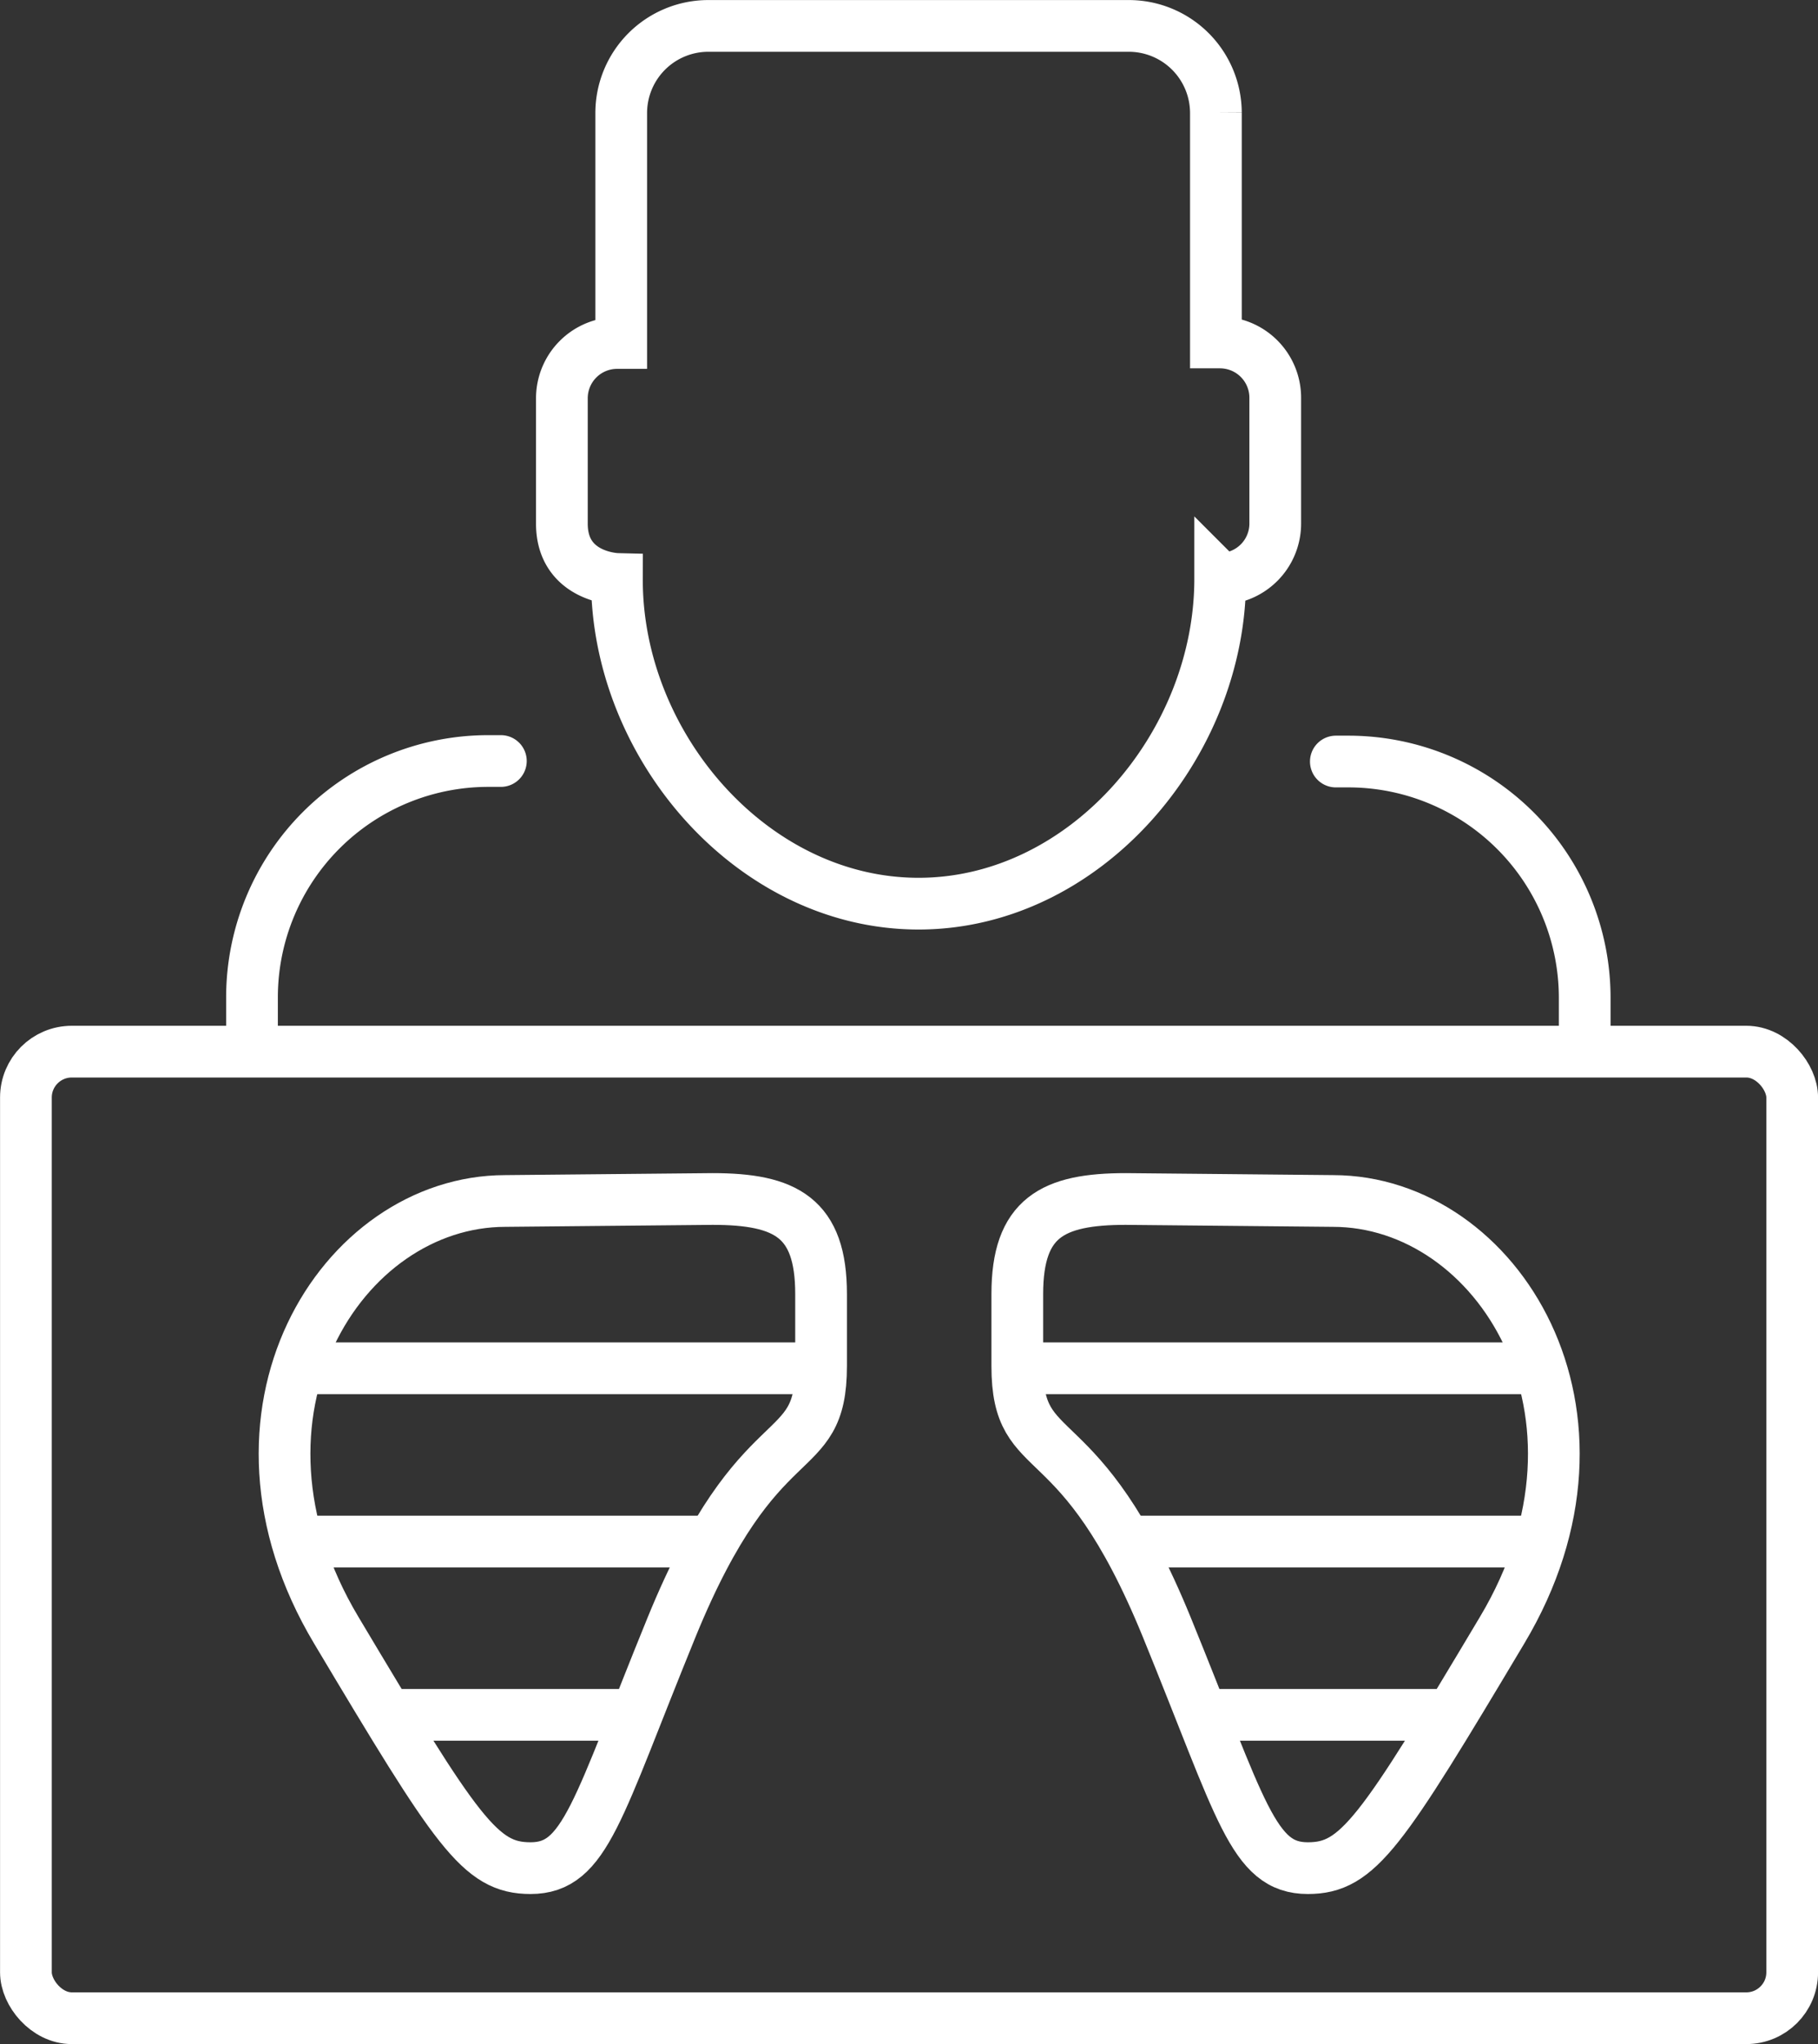 <svg xmlns="http://www.w3.org/2000/svg" viewBox="0 0 174.01 195.6"><rect x="0" y="0" width="174.01" height="195.6" fill="#333333" stroke="none"/><defs><style>.cls-1,.cls-2{fill:none;stroke:#fff;stroke-miterlimit:10;stroke-width:4.95px;}.cls-2{stroke-linecap:round;}</style></defs><title>xray</title><g id="Layer_2" data-name="Layer 2"><g id="Layer_1-2" data-name="Layer 1"><path class="cls-1" d="M116.77,32.77h-.39v-22A8.34,8.34,0,0,0,108,2.48H67.8a8.34,8.34,0,0,0-8.34,8.34v22h-.39a5.29,5.29,0,0,0-5.29,5.29v12c0,5.16,5.27,5.29,5.27,5.29C59,71.33,72,86.47,87.92,86.47s28.87-15.14,28.87-31.08h0a5.29,5.29,0,0,0,5.27-5.29v-12A5.29,5.29,0,0,0,116.77,32.77Z"/><rect class="cls-1" x="2.48" y="100.63" width="169.06" height="92.49" rx="4.39" ry="4.39"/><path class="cls-1" d="M32.19,156c11.58,19.4,13.76,22.76,18.59,22.76,5.27,0,6.34-5.52,13.5-23.05,8.4-20.57,14.31-15.23,14.31-25v-6.88c0-7.32-3.37-9.1-10.39-9.1l-19.83.19C32.64,114.93,19.82,135.32,32.19,156Z"/><line class="cls-1" x1="28.6" y1="130.93" x2="78" y2="130.93"/><line class="cls-1" x1="28.38" y1="147.51" x2="67.79" y2="147.51"/><line class="cls-1" x1="36.95" y1="164.09" x2="60.22" y2="164.09"/><path class="cls-1" d="M143.77,156c-11.58,19.4-13.76,22.76-18.59,22.76-5.27,0-6.34-5.52-13.5-23.05-8.4-20.57-14.31-15.23-14.31-25v-6.88c0-7.32,3.37-9.1,10.39-9.1l19.83.19C143.32,114.93,156.14,135.32,143.77,156Z"/><line class="cls-1" x1="147.36" y1="130.93" x2="97.96" y2="130.93"/><line class="cls-1" x1="147.58" y1="147.51" x2="108.17" y2="147.51"/><line class="cls-1" x1="139.01" y1="164.09" x2="115.74" y2="164.09"/><path class="cls-2" d="M47.94,72.82H46.67A22.62,22.62,0,0,0,24.12,95.37v5"/><path class="cls-2" d="M151.68,100.42v-5a22.62,22.62,0,0,0-22.55-22.55h-1.27"/></g></g></svg>